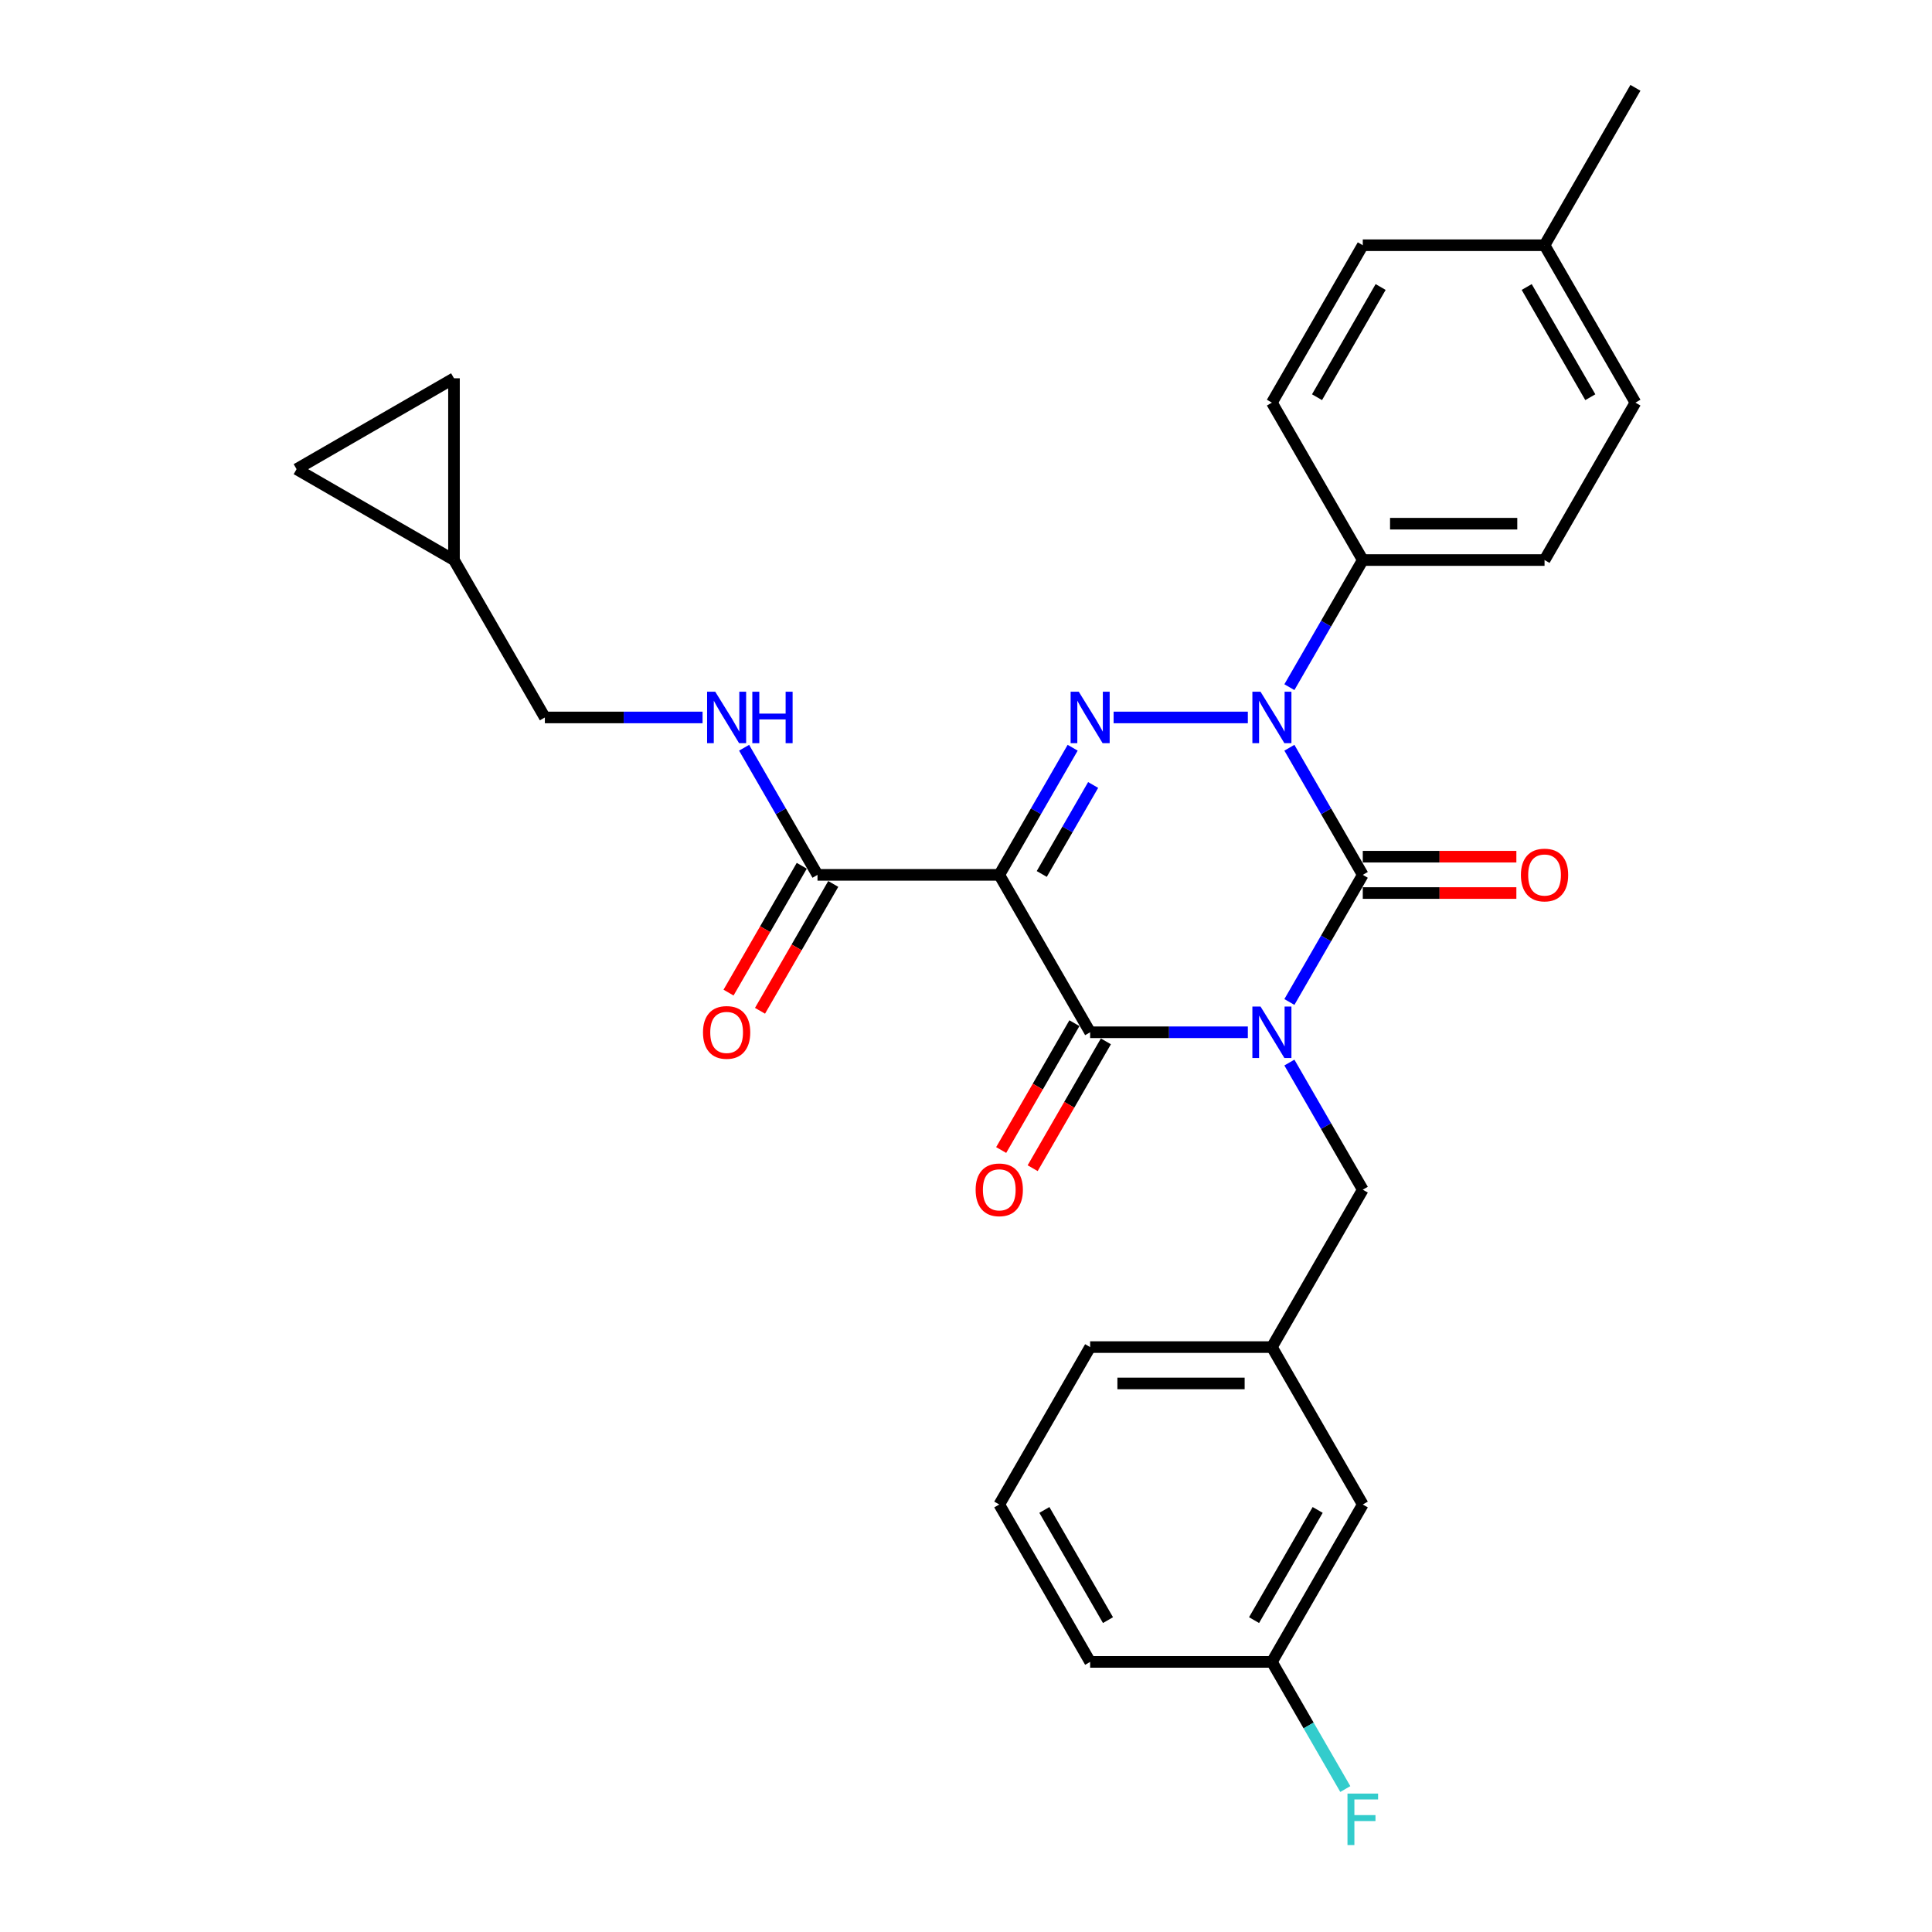 <?xml version='1.0' encoding='iso-8859-1'?>
<svg version='1.1' baseProfile='full'
              xmlns='http://www.w3.org/2000/svg'
                      xmlns:rdkit='http://www.rdkit.org/xml'
                      xmlns:xlink='http://www.w3.org/1999/xlink'
                  xml:space='preserve'
width='1000px' height='1000px' viewBox='0 0 1000 1000'>
<!-- END OF HEADER -->
<rect style='opacity:1.0;fill:#FFFFFF;stroke:none' width='1000' height='1000' x='0' y='0'> </rect>
<path class='bond-0' d='M 667.385,518.629 L 686.38,485.728' style='fill:none;fill-rule:evenodd;stroke:#0000FF;stroke-width:6px;stroke-linecap:butt;stroke-linejoin:miter;stroke-opacity:1' />
<path class='bond-0' d='M 686.38,485.728 L 705.375,452.828' style='fill:none;fill-rule:evenodd;stroke:#000000;stroke-width:6px;stroke-linecap:butt;stroke-linejoin:miter;stroke-opacity:1' />
<path class='bond-1' d='M 645.88,534.302 L 605.068,534.302' style='fill:none;fill-rule:evenodd;stroke:#0000FF;stroke-width:6px;stroke-linecap:butt;stroke-linejoin:miter;stroke-opacity:1' />
<path class='bond-1' d='M 605.068,534.302 L 564.257,534.302' style='fill:none;fill-rule:evenodd;stroke:#000000;stroke-width:6px;stroke-linecap:butt;stroke-linejoin:miter;stroke-opacity:1' />
<path class='bond-2' d='M 667.385,549.976 L 686.38,582.876' style='fill:none;fill-rule:evenodd;stroke:#0000FF;stroke-width:6px;stroke-linecap:butt;stroke-linejoin:miter;stroke-opacity:1' />
<path class='bond-2' d='M 686.38,582.876 L 705.375,615.777' style='fill:none;fill-rule:evenodd;stroke:#000000;stroke-width:6px;stroke-linecap:butt;stroke-linejoin:miter;stroke-opacity:1' />
<path class='bond-3' d='M 705.375,452.828 L 686.38,419.927' style='fill:none;fill-rule:evenodd;stroke:#000000;stroke-width:6px;stroke-linecap:butt;stroke-linejoin:miter;stroke-opacity:1' />
<path class='bond-3' d='M 686.38,419.927 L 667.385,387.027' style='fill:none;fill-rule:evenodd;stroke:#0000FF;stroke-width:6px;stroke-linecap:butt;stroke-linejoin:miter;stroke-opacity:1' />
<path class='bond-4' d='M 705.375,462.235 L 745.123,462.235' style='fill:none;fill-rule:evenodd;stroke:#000000;stroke-width:6px;stroke-linecap:butt;stroke-linejoin:miter;stroke-opacity:1' />
<path class='bond-4' d='M 745.123,462.235 L 784.872,462.235' style='fill:none;fill-rule:evenodd;stroke:#FF0000;stroke-width:6px;stroke-linecap:butt;stroke-linejoin:miter;stroke-opacity:1' />
<path class='bond-4' d='M 705.375,443.42 L 745.123,443.42' style='fill:none;fill-rule:evenodd;stroke:#000000;stroke-width:6px;stroke-linecap:butt;stroke-linejoin:miter;stroke-opacity:1' />
<path class='bond-4' d='M 745.123,443.42 L 784.872,443.42' style='fill:none;fill-rule:evenodd;stroke:#FF0000;stroke-width:6px;stroke-linecap:butt;stroke-linejoin:miter;stroke-opacity:1' />
<path class='bond-5' d='M 667.385,355.679 L 686.38,322.779' style='fill:none;fill-rule:evenodd;stroke:#0000FF;stroke-width:6px;stroke-linecap:butt;stroke-linejoin:miter;stroke-opacity:1' />
<path class='bond-5' d='M 686.38,322.779 L 705.375,289.878' style='fill:none;fill-rule:evenodd;stroke:#000000;stroke-width:6px;stroke-linecap:butt;stroke-linejoin:miter;stroke-opacity:1' />
<path class='bond-6' d='M 645.88,371.353 L 576.402,371.353' style='fill:none;fill-rule:evenodd;stroke:#0000FF;stroke-width:6px;stroke-linecap:butt;stroke-linejoin:miter;stroke-opacity:1' />
<path class='bond-7' d='M 555.208,387.027 L 536.213,419.927' style='fill:none;fill-rule:evenodd;stroke:#0000FF;stroke-width:6px;stroke-linecap:butt;stroke-linejoin:miter;stroke-opacity:1' />
<path class='bond-7' d='M 536.213,419.927 L 517.218,452.828' style='fill:none;fill-rule:evenodd;stroke:#000000;stroke-width:6px;stroke-linecap:butt;stroke-linejoin:miter;stroke-opacity:1' />
<path class='bond-7' d='M 565.804,406.305 L 552.508,429.335' style='fill:none;fill-rule:evenodd;stroke:#0000FF;stroke-width:6px;stroke-linecap:butt;stroke-linejoin:miter;stroke-opacity:1' />
<path class='bond-7' d='M 552.508,429.335 L 539.211,452.365' style='fill:none;fill-rule:evenodd;stroke:#000000;stroke-width:6px;stroke-linecap:butt;stroke-linejoin:miter;stroke-opacity:1' />
<path class='bond-8' d='M 517.218,452.828 L 423.139,452.828' style='fill:none;fill-rule:evenodd;stroke:#000000;stroke-width:6px;stroke-linecap:butt;stroke-linejoin:miter;stroke-opacity:1' />
<path class='bond-9' d='M 517.218,452.828 L 564.257,534.302' style='fill:none;fill-rule:evenodd;stroke:#000000;stroke-width:6px;stroke-linecap:butt;stroke-linejoin:miter;stroke-opacity:1' />
<path class='bond-10' d='M 556.11,529.598 L 537.158,562.424' style='fill:none;fill-rule:evenodd;stroke:#000000;stroke-width:6px;stroke-linecap:butt;stroke-linejoin:miter;stroke-opacity:1' />
<path class='bond-10' d='M 537.158,562.424 L 518.206,595.249' style='fill:none;fill-rule:evenodd;stroke:#FF0000;stroke-width:6px;stroke-linecap:butt;stroke-linejoin:miter;stroke-opacity:1' />
<path class='bond-10' d='M 572.404,539.006 L 553.453,571.831' style='fill:none;fill-rule:evenodd;stroke:#000000;stroke-width:6px;stroke-linecap:butt;stroke-linejoin:miter;stroke-opacity:1' />
<path class='bond-10' d='M 553.453,571.831 L 534.501,604.657' style='fill:none;fill-rule:evenodd;stroke:#FF0000;stroke-width:6px;stroke-linecap:butt;stroke-linejoin:miter;stroke-opacity:1' />
<path class='bond-11' d='M 234.981,289.878 L 153.507,242.839' style='fill:none;fill-rule:evenodd;stroke:#000000;stroke-width:6px;stroke-linecap:butt;stroke-linejoin:miter;stroke-opacity:1' />
<path class='bond-12' d='M 234.981,289.878 L 234.981,195.8' style='fill:none;fill-rule:evenodd;stroke:#000000;stroke-width:6px;stroke-linecap:butt;stroke-linejoin:miter;stroke-opacity:1' />
<path class='bond-13' d='M 234.981,289.878 L 282.021,371.353' style='fill:none;fill-rule:evenodd;stroke:#000000;stroke-width:6px;stroke-linecap:butt;stroke-linejoin:miter;stroke-opacity:1' />
<path class='bond-14' d='M 414.991,448.124 L 396.04,480.949' style='fill:none;fill-rule:evenodd;stroke:#000000;stroke-width:6px;stroke-linecap:butt;stroke-linejoin:miter;stroke-opacity:1' />
<path class='bond-14' d='M 396.04,480.949 L 377.088,513.774' style='fill:none;fill-rule:evenodd;stroke:#FF0000;stroke-width:6px;stroke-linecap:butt;stroke-linejoin:miter;stroke-opacity:1' />
<path class='bond-14' d='M 431.286,457.532 L 412.335,490.357' style='fill:none;fill-rule:evenodd;stroke:#000000;stroke-width:6px;stroke-linecap:butt;stroke-linejoin:miter;stroke-opacity:1' />
<path class='bond-14' d='M 412.335,490.357 L 393.383,523.182' style='fill:none;fill-rule:evenodd;stroke:#FF0000;stroke-width:6px;stroke-linecap:butt;stroke-linejoin:miter;stroke-opacity:1' />
<path class='bond-15' d='M 423.139,452.828 L 404.144,419.927' style='fill:none;fill-rule:evenodd;stroke:#000000;stroke-width:6px;stroke-linecap:butt;stroke-linejoin:miter;stroke-opacity:1' />
<path class='bond-15' d='M 404.144,419.927 L 385.149,387.027' style='fill:none;fill-rule:evenodd;stroke:#0000FF;stroke-width:6px;stroke-linecap:butt;stroke-linejoin:miter;stroke-opacity:1' />
<path class='bond-16' d='M 363.643,371.353 L 322.832,371.353' style='fill:none;fill-rule:evenodd;stroke:#0000FF;stroke-width:6px;stroke-linecap:butt;stroke-linejoin:miter;stroke-opacity:1' />
<path class='bond-16' d='M 322.832,371.353 L 282.021,371.353' style='fill:none;fill-rule:evenodd;stroke:#000000;stroke-width:6px;stroke-linecap:butt;stroke-linejoin:miter;stroke-opacity:1' />
<path class='bond-17' d='M 153.507,242.839 L 234.981,195.8' style='fill:none;fill-rule:evenodd;stroke:#000000;stroke-width:6px;stroke-linecap:butt;stroke-linejoin:miter;stroke-opacity:1' />
<path class='bond-18' d='M 705.375,778.726 L 658.336,860.201' style='fill:none;fill-rule:evenodd;stroke:#000000;stroke-width:6px;stroke-linecap:butt;stroke-linejoin:miter;stroke-opacity:1' />
<path class='bond-18' d='M 682.024,781.539 L 649.097,838.572' style='fill:none;fill-rule:evenodd;stroke:#000000;stroke-width:6px;stroke-linecap:butt;stroke-linejoin:miter;stroke-opacity:1' />
<path class='bond-19' d='M 705.375,778.726 L 658.336,697.251' style='fill:none;fill-rule:evenodd;stroke:#000000;stroke-width:6px;stroke-linecap:butt;stroke-linejoin:miter;stroke-opacity:1' />
<path class='bond-20' d='M 705.375,615.777 L 658.336,697.251' style='fill:none;fill-rule:evenodd;stroke:#000000;stroke-width:6px;stroke-linecap:butt;stroke-linejoin:miter;stroke-opacity:1' />
<path class='bond-21' d='M 658.336,860.201 L 677.331,893.101' style='fill:none;fill-rule:evenodd;stroke:#000000;stroke-width:6px;stroke-linecap:butt;stroke-linejoin:miter;stroke-opacity:1' />
<path class='bond-21' d='M 677.331,893.101 L 696.326,926.002' style='fill:none;fill-rule:evenodd;stroke:#33CCCC;stroke-width:6px;stroke-linecap:butt;stroke-linejoin:miter;stroke-opacity:1' />
<path class='bond-22' d='M 658.336,860.201 L 564.257,860.201' style='fill:none;fill-rule:evenodd;stroke:#000000;stroke-width:6px;stroke-linecap:butt;stroke-linejoin:miter;stroke-opacity:1' />
<path class='bond-23' d='M 705.375,289.878 L 658.336,208.404' style='fill:none;fill-rule:evenodd;stroke:#000000;stroke-width:6px;stroke-linecap:butt;stroke-linejoin:miter;stroke-opacity:1' />
<path class='bond-24' d='M 705.375,289.878 L 799.454,289.878' style='fill:none;fill-rule:evenodd;stroke:#000000;stroke-width:6px;stroke-linecap:butt;stroke-linejoin:miter;stroke-opacity:1' />
<path class='bond-24' d='M 719.487,271.063 L 785.342,271.063' style='fill:none;fill-rule:evenodd;stroke:#000000;stroke-width:6px;stroke-linecap:butt;stroke-linejoin:miter;stroke-opacity:1' />
<path class='bond-25' d='M 799.454,126.929 L 846.493,208.404' style='fill:none;fill-rule:evenodd;stroke:#000000;stroke-width:6px;stroke-linecap:butt;stroke-linejoin:miter;stroke-opacity:1' />
<path class='bond-25' d='M 790.215,148.558 L 823.143,205.59' style='fill:none;fill-rule:evenodd;stroke:#000000;stroke-width:6px;stroke-linecap:butt;stroke-linejoin:miter;stroke-opacity:1' />
<path class='bond-26' d='M 799.454,126.929 L 846.493,45.455' style='fill:none;fill-rule:evenodd;stroke:#000000;stroke-width:6px;stroke-linecap:butt;stroke-linejoin:miter;stroke-opacity:1' />
<path class='bond-27' d='M 799.454,126.929 L 705.375,126.929' style='fill:none;fill-rule:evenodd;stroke:#000000;stroke-width:6px;stroke-linecap:butt;stroke-linejoin:miter;stroke-opacity:1' />
<path class='bond-28' d='M 658.336,208.404 L 705.375,126.929' style='fill:none;fill-rule:evenodd;stroke:#000000;stroke-width:6px;stroke-linecap:butt;stroke-linejoin:miter;stroke-opacity:1' />
<path class='bond-28' d='M 681.687,205.59 L 714.614,148.558' style='fill:none;fill-rule:evenodd;stroke:#000000;stroke-width:6px;stroke-linecap:butt;stroke-linejoin:miter;stroke-opacity:1' />
<path class='bond-29' d='M 799.454,289.878 L 846.493,208.404' style='fill:none;fill-rule:evenodd;stroke:#000000;stroke-width:6px;stroke-linecap:butt;stroke-linejoin:miter;stroke-opacity:1' />
<path class='bond-30' d='M 658.336,697.251 L 564.257,697.251' style='fill:none;fill-rule:evenodd;stroke:#000000;stroke-width:6px;stroke-linecap:butt;stroke-linejoin:miter;stroke-opacity:1' />
<path class='bond-30' d='M 644.224,716.067 L 578.369,716.067' style='fill:none;fill-rule:evenodd;stroke:#000000;stroke-width:6px;stroke-linecap:butt;stroke-linejoin:miter;stroke-opacity:1' />
<path class='bond-31' d='M 517.218,778.726 L 564.257,697.251' style='fill:none;fill-rule:evenodd;stroke:#000000;stroke-width:6px;stroke-linecap:butt;stroke-linejoin:miter;stroke-opacity:1' />
<path class='bond-32' d='M 517.218,778.726 L 564.257,860.201' style='fill:none;fill-rule:evenodd;stroke:#000000;stroke-width:6px;stroke-linecap:butt;stroke-linejoin:miter;stroke-opacity:1' />
<path class='bond-32' d='M 540.568,781.539 L 573.496,838.572' style='fill:none;fill-rule:evenodd;stroke:#000000;stroke-width:6px;stroke-linecap:butt;stroke-linejoin:miter;stroke-opacity:1' />
<path  class='atom-0' d='M 652.446 520.981
L 661.177 535.092
Q 662.042 536.485, 663.435 539.006
Q 664.827 541.527, 664.902 541.678
L 664.902 520.981
L 668.44 520.981
L 668.44 547.624
L 664.79 547.624
L 655.419 532.195
Q 654.328 530.389, 653.161 528.319
Q 652.032 526.249, 651.694 525.609
L 651.694 547.624
L 648.232 547.624
L 648.232 520.981
L 652.446 520.981
' fill='#0000FF'/>
<path  class='atom-2' d='M 652.446 358.031
L 661.177 372.143
Q 662.042 373.536, 663.435 376.057
Q 664.827 378.578, 664.902 378.729
L 664.902 358.031
L 668.44 358.031
L 668.44 384.675
L 664.79 384.675
L 655.419 369.246
Q 654.328 367.439, 653.161 365.37
Q 652.032 363.3, 651.694 362.66
L 651.694 384.675
L 648.232 384.675
L 648.232 358.031
L 652.446 358.031
' fill='#0000FF'/>
<path  class='atom-3' d='M 558.368 358.031
L 567.098 372.143
Q 567.964 373.536, 569.356 376.057
Q 570.748 378.578, 570.824 378.729
L 570.824 358.031
L 574.361 358.031
L 574.361 384.675
L 570.711 384.675
L 561.341 369.246
Q 560.249 367.439, 559.083 365.37
Q 557.954 363.3, 557.615 362.66
L 557.615 384.675
L 554.153 384.675
L 554.153 358.031
L 558.368 358.031
' fill='#0000FF'/>
<path  class='atom-7' d='M 504.987 615.852
Q 504.987 609.455, 508.148 605.88
Q 511.309 602.305, 517.218 602.305
Q 523.126 602.305, 526.287 605.88
Q 529.448 609.455, 529.448 615.852
Q 529.448 622.325, 526.249 626.013
Q 523.05 629.663, 517.218 629.663
Q 511.347 629.663, 508.148 626.013
Q 504.987 622.362, 504.987 615.852
M 517.218 626.652
Q 521.282 626.652, 523.464 623.943
Q 525.685 621.196, 525.685 615.852
Q 525.685 610.621, 523.464 607.987
Q 521.282 605.315, 517.218 605.315
Q 513.153 605.315, 510.933 607.949
Q 508.751 610.584, 508.751 615.852
Q 508.751 621.233, 510.933 623.943
Q 513.153 626.652, 517.218 626.652
' fill='#FF0000'/>
<path  class='atom-8' d='M 787.224 452.903
Q 787.224 446.506, 790.385 442.931
Q 793.546 439.356, 799.454 439.356
Q 805.362 439.356, 808.523 442.931
Q 811.684 446.506, 811.684 452.903
Q 811.684 459.375, 808.486 463.063
Q 805.287 466.714, 799.454 466.714
Q 793.583 466.714, 790.385 463.063
Q 787.224 459.413, 787.224 452.903
M 799.454 463.703
Q 803.518 463.703, 805.701 460.994
Q 807.921 458.247, 807.921 452.903
Q 807.921 447.672, 805.701 445.038
Q 803.518 442.366, 799.454 442.366
Q 795.39 442.366, 793.169 445
Q 790.987 447.634, 790.987 452.903
Q 790.987 458.284, 793.169 460.994
Q 795.39 463.703, 799.454 463.703
' fill='#FF0000'/>
<path  class='atom-10' d='M 363.869 534.377
Q 363.869 527.98, 367.03 524.405
Q 370.191 520.83, 376.099 520.83
Q 382.008 520.83, 385.169 524.405
Q 388.33 527.98, 388.33 534.377
Q 388.33 540.85, 385.131 544.538
Q 381.932 548.188, 376.099 548.188
Q 370.229 548.188, 367.03 544.538
Q 363.869 540.888, 363.869 534.377
M 376.099 545.178
Q 380.164 545.178, 382.346 542.468
Q 384.567 539.721, 384.567 534.377
Q 384.567 529.147, 382.346 526.512
Q 380.164 523.841, 376.099 523.841
Q 372.035 523.841, 369.815 526.475
Q 367.632 529.109, 367.632 534.377
Q 367.632 539.759, 369.815 542.468
Q 372.035 545.178, 376.099 545.178
' fill='#FF0000'/>
<path  class='atom-11' d='M 370.21 358.031
L 378.941 372.143
Q 379.806 373.536, 381.199 376.057
Q 382.591 378.578, 382.666 378.729
L 382.666 358.031
L 386.204 358.031
L 386.204 384.675
L 382.553 384.675
L 373.183 369.246
Q 372.092 367.439, 370.925 365.37
Q 369.796 363.3, 369.457 362.66
L 369.457 384.675
L 365.995 384.675
L 365.995 358.031
L 370.21 358.031
' fill='#0000FF'/>
<path  class='atom-11' d='M 389.402 358.031
L 393.015 358.031
L 393.015 369.359
L 406.637 369.359
L 406.637 358.031
L 410.25 358.031
L 410.25 384.675
L 406.637 384.675
L 406.637 372.369
L 393.015 372.369
L 393.015 384.675
L 389.402 384.675
L 389.402 358.031
' fill='#0000FF'/>
<path  class='atom-24' d='M 697.454 928.354
L 713.297 928.354
L 713.297 931.402
L 701.029 931.402
L 701.029 939.493
L 711.942 939.493
L 711.942 942.578
L 701.029 942.578
L 701.029 954.997
L 697.454 954.997
L 697.454 928.354
' fill='#33CCCC'/>
</svg>
